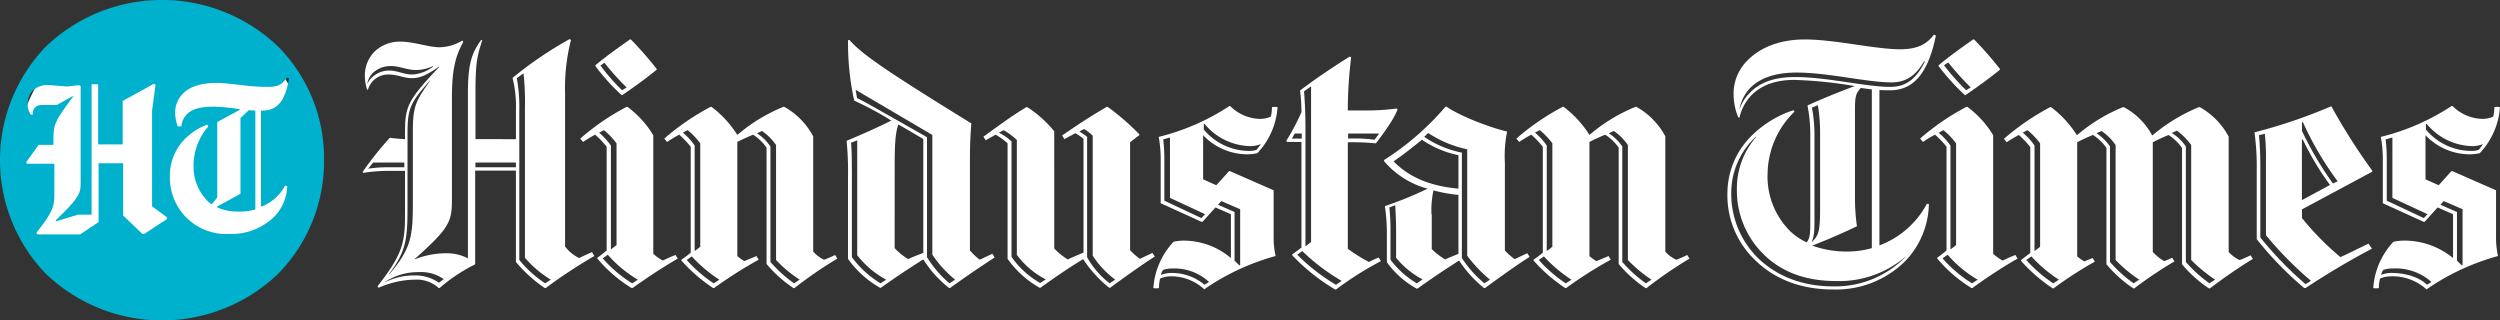 <svg fill="white" xmlns="http://www.w3.org/2000/svg" width="460.265" height="59" viewBox="0 0 460.265 59">
  <rect x="0" y="0" width="460.265" height="59" fill="#333333" stroke="none"/>
  <g id="Group_31" data-name="Group 31" transform="translate(9112.225 -2103.287)">
    <g id="Group_3117" data-name="Group 3117" transform="translate(-9112.225 2103.287)">
      <ellipse id="Ellipse_350" data-name="Ellipse 350" cx="27" cy="27.571" rx="27" ry="27.571" transform="translate(2.998 2.169)" fill="#fff"/>
      <path id="Path_2466" data-name="Path 2466" d="M498.743,116.24l-4.435,2.425v.08a8.983,8.983,0,0,0,4.032.808,9.676,9.676,0,0,0,3.064-.4V100.969l-1.21-.08-1.528,1.457v13.9Zm-34.51-9.052v-.4c0-3.315.08-3.637,3.628-8.405l-.08-.08-2.9,1.616h-2.173c-1.128,0-1.527.08-1.935.566a1.549,1.549,0,0,0-.323,1.213h-.4a3.375,3.375,0,0,1-.564-1.858,3.47,3.47,0,0,1,.967-2.584,3.988,3.988,0,0,1,3.145-.969l3.145.242,2.177-.242.323.162v17.619c0,2.105-.081,2.747-4.6,7.112l.081.162,4.032-1.213h2.5V96.118h1.21V107.19h4.516v-8l5.728-3.152.323.162-.644,4.769v17.619l2.741,2.02v.323l-4.193,2.747h-.326l-3.548-3.394v-9.618h-4.521v10.83l-3.386,2.263h-7.9l-.161-.323c3.063-3.8,3.307-4.929,3.307-7.112v-5.576h-5.081l-.081-.324,2.258-3.152h2.74Zm25.8,3.8a8.974,8.974,0,0,0,2.419,6.465,3.514,3.514,0,0,0,.887.727h.081l.967-1.213v-13.9l4.193-2.263v-.08a35.358,35.358,0,0,0-4.678-.485c-3.063,0-4.273.566-5.16,1.457a3.652,3.652,0,0,0-.967,2.182h-.645a7.193,7.193,0,0,1-.484-2.425,4.924,4.924,0,0,1,1.453-3.637c1.209-1.212,3.145-1.94,6.205-1.94,2.258,0,5.966.727,9.11.727,2.177,0,2.822-.323,3.789-1.7l.4.08c-.726,4.689-2.5,5.98-4.917,5.98h-.242v17.7a8.188,8.188,0,0,0,4.435-3.88l.4.08a8.469,8.469,0,0,1-2.5,5.742,11.318,11.318,0,0,1-8.143,3.071,10.369,10.369,0,0,1-10.965-10.668,9.539,9.539,0,0,1,2.741-6.789,11.284,11.284,0,0,1,4.112-2.667l.241.323a10.924,10.924,0,0,0-2.742,7.112m24.026-.889a29.183,29.183,0,0,0-8.385-20.852,30.912,30.912,0,0,0-42.891,0,30.119,30.119,0,0,0,0,41.7,30.917,30.917,0,0,0,42.892,0,29.52,29.52,0,0,0,8.385-20.852" transform="translate(-454.393 -80.605)" fill="#00b1cd"/>
    </g>
    <path style="fill: white" id="Path_2293" data-name="Path 2293" d="M129.35,336.606l-.88.67a7.672,7.672,0,0,0-4.6-1.341,12.062,12.062,0,0,0-5.326,1.245v-.05a11.172,11.172,0,0,1,6.258-1.809,7.255,7.255,0,0,1,4.552,1.294m356.693-.776a1.915,1.915,0,0,1,.414-.931,5.379,5.379,0,0,1,1.808-.259,9.91,9.91,0,0,1,7.034,2.484l-.827.517c-1.759-1.708-4.6-2.173-6.518-2.173a5.043,5.043,0,0,0-1.915.362m-224.64,0a1.916,1.916,0,0,1,.414-.931,5.381,5.381,0,0,1,1.809-.258,9.412,9.412,0,0,1,6.621,2.484l-.827.517a9.414,9.414,0,0,0-6.1-2.173,5.254,5.254,0,0,0-1.915.362m-86.381-3.414a25.6,25.6,0,0,0,5.069,4.294l-1.035.67a25.158,25.158,0,0,1-4.966-4.294Zm246.619,0a25.608,25.608,0,0,0,5.069,4.294l-1.035.67a25.159,25.159,0,0,1-4.966-4.294Zm-89.743,0a25.6,25.6,0,0,0,5.069,4.294l-1.035.67a25.149,25.149,0,0,1-4.966-4.294Zm74.328-.31a21.664,21.664,0,0,0,5.535,4.605l-1.032.67a23.691,23.691,0,0,1-5.431-4.6Zm-246.675,0a22.593,22.593,0,0,0,5.535,4.605l-1.035.67a23.689,23.689,0,0,1-5.431-4.6Zm127.864-.67a36.6,36.6,0,0,0,7.242,5.484l-1.035.724a35.558,35.558,0,0,1-7.138-5.536Zm21.1,5.949a16.99,16.99,0,0,1-4.862-4.345v-5.075a38.57,38.57,0,0,0-.207-4.552l1.087-.414c.05,1.245.155,2.845.155,4.45v5.22a15.677,15.677,0,0,0,4.863,3.984ZM500,333.207v-8.95l-3.052-1.341.62-.67,3.467,1.5v10.276l-.155.05Zm-225.054,0v-8.95l-3.052-1.341.62-.67,3.467,1.5v10.276l-.155.05Zm36.259-8.485a17.571,17.571,0,0,1,.362-4.45,25.925,25.925,0,0,0,4.6.827v10.853c-.827.362-1.708.67-2.431,1.035a11.708,11.708,0,0,1-2.483-1.915V324.71Zm-176.015-9.576h7.448v.879h-7.448Zm-19.759,1.139.931-1.139H122.1v.879h-2.483a24.647,24.647,0,0,0-4.189.259m95.38,20.436-1.035.67a18.525,18.525,0,0,1-5.275-4.811v-14.8c0-3.518-.05-5.019-.155-6.26l1.138-.465v21.162a16.926,16.926,0,0,0,5.326,4.5m93.415-21.781c1.809-1.245,3.517-2.585,5.225-3.983a18.313,18.313,0,0,0,6.724,2.845v6.156c-5.326-.465-9.155-2.173-11.948-5.019m167.23-3.989.155-.05a51.35,51.35,0,0,0,5.018,8.382l-5.17,2.793Zm23.12,13.71-.67.724-6.827-3.208v-7.708a32.225,32.225,0,0,0-.207-3.568l1.245-.362v11.123Zm-225.054,0-.67.724-6.827-3.208v-7.708a32.213,32.213,0,0,0-.207-3.568l1.245-.362v11.123Zm129.156,7.661a18.114,18.114,0,0,1-13.4,5.639c-5.9,0-10.551-1.915-14.018-5.276a16.578,16.578,0,0,1-4.862-12,14.053,14.053,0,0,1,4.552-10.3l.05.05a14.382,14.382,0,0,0-3.567,9.778A16.419,16.419,0,0,0,372.3,332c3.207,3.208,7.659,4.967,13.345,4.967a18.812,18.812,0,0,0,13.034-4.656ZM287.316,310.74h-1.809l.518-.931h1.293Zm14.225-.879-.827,1.087a28.8,28.8,0,0,0-4.861-.207v-.931h5.586Zm170.588,27.68a65.727,65.727,0,0,1-8.329-8.588v-13.09c0-2.586-.155-4.863-.259-5.746l1.087-.258a42.536,42.536,0,0,1,.207,5.07v13.606a66.554,66.554,0,0,0,8.276,8.382Zm-150.157-.827-1.035.67a20.6,20.6,0,0,1-4.138-4.656v-19.4a18.93,18.93,0,0,1-6.933-2.9l.724-.724a20.357,20.357,0,0,0,7.19,3v19.608a25.384,25.384,0,0,0,4.189,4.4m-127.087,0-1.035.67a24.283,24.283,0,0,1-4.345-3.932V312.188a9.114,9.114,0,0,0-2.483-2.431l.931-.414a10.1,10.1,0,0,1,2.585,2.586v21.162a23.275,23.275,0,0,0,4.345,3.622m156.829,0-1.035.67a24.28,24.28,0,0,1-4.345-3.932V312.188a9.119,9.119,0,0,0-2.482-2.431l.931-.414a10.1,10.1,0,0,1,2.585,2.586v21.162a25.088,25.088,0,0,0,4.345,3.622m89.795,0-1.035.67a24.278,24.278,0,0,1-4.345-3.932V312.188a9.116,9.116,0,0,0-2.483-2.431l.931-.414a10.1,10.1,0,0,1,2.585,2.586v21.162a25.073,25.073,0,0,0,4.345,3.622m13.967,0-1.035.67a24.276,24.276,0,0,1-4.345-3.932V312.188A8.94,8.94,0,0,0,447.5,309.7l.931-.414a11.476,11.476,0,0,1,2.638,2.638v21.162a27.831,27.831,0,0,0,4.4,3.622m-123.045-5.277v-19.4a10.632,10.632,0,0,0-2.172-2.38l.879-.465a13.023,13.023,0,0,1,2.327,2.431V330.66l-.93.724h-.1Zm74.328-.362V312.035a12.15,12.15,0,0,0-2.172-2.379l.879-.465a13.082,13.082,0,0,1,2.327,2.431v18.728l-.931.724Zm-171.83,1.138a14.962,14.962,0,0,0,5.275,4.45l-1.035.67a16.107,16.107,0,0,1-5.275-4.811V311.258a9.743,9.743,0,0,0-2.327-1.6l.879-.465A12.936,12.936,0,0,1,234.867,311v21.211Zm187.3-.776v-19.4a10.633,10.633,0,0,0-2.172-2.379l.879-.465a13.013,13.013,0,0,1,2.327,2.43v19.038l-.931.724h-.1Zm-262.089-.362V312.035a12.144,12.144,0,0,0-2.172-2.379l.879-.465a13.082,13.082,0,0,1,2.327,2.432V330.35l-.931.724h-.1Zm15.414.362v-19.4a10.633,10.633,0,0,0-2.172-2.379l.879-.465a13.018,13.018,0,0,1,2.327,2.431V330.66l-.931.724h-.1Zm72.312-20.953a8.49,8.49,0,0,0-1.5-1.035l.879-.466a7.785,7.785,0,0,1,1.6,1.245v22.091a17.414,17.414,0,0,0,4.138,4.4l-1.035.67a15.5,15.5,0,0,1-4.138-4.811V310.484Zm-35.483,5.327c0-4.4.155-6.1.67-7.661,1.293.724,2.793,1.6,4.6,2.69v20.953c-.93.362-1.915.724-2.793,1.139a11.479,11.479,0,0,1-2.482-2.018Zm292.352-3.932-.724.931a3.857,3.857,0,0,1-1.34.207,10.928,10.928,0,0,1-8.38-3.932v-1.035h.155a11.188,11.188,0,0,0,8.535,4.087,5.339,5.339,0,0,0,1.759-.362Zm-225,0-.724.931a3.859,3.859,0,0,1-1.34.207,10.927,10.927,0,0,1-8.38-3.932v-1.035h.155a11.188,11.188,0,0,0,8.535,4.087,5.343,5.343,0,0,0,1.759-.362Zm197.43,7.14a63.016,63.016,0,0,1-5.69-9.671v-1.6l.155-.05a59.458,59.458,0,0,0,6.414,10.916ZM433.337,333.4l-.414-.67c-.518.207-1.035.414-1.5.621a6.334,6.334,0,0,1-1.34-.931V311.411c.879-.465,1.915-.931,2.9-1.341a8.992,8.992,0,0,1,2.483,2.38v21.422a23.056,23.056,0,0,0,4.966,4.45h.155a73.463,73.463,0,0,1,7.4-4.967l-.414-.67-1.449.621A8.546,8.546,0,0,1,444,331.6V311.42c.879-.465,1.915-.931,2.9-1.341a9,9,0,0,1,2.483,2.38v21.419a23.059,23.059,0,0,0,4.966,4.449h.155c2.689-2.018,4.81-3.518,7.914-5.432l-.414-.67a21.774,21.774,0,0,1-2.017.879,6.056,6.056,0,0,1-2.017-1.5V310.379a13.463,13.463,0,0,0-5.326-5.432h-.155a32.364,32.364,0,0,0-8.594,5.23,12.7,12.7,0,0,0-5.225-5.226h-.155a30.838,30.838,0,0,0-8.483,5.176,19.417,19.417,0,0,0-4.758-5.176h-.155a44.542,44.542,0,0,0-8.535,5.841l.518.621c.67-.465,1.5-.931,2.224-1.341a17.322,17.322,0,0,1,2.121,2.224v19.5c-.62.465-1.138.879-1.708,1.294v.155a29.447,29.447,0,0,0,5.84,5.071h.155a68.145,68.145,0,0,1,7.6-4.915m-260.9-.57-.414-.67c-.879.362-1.6.67-2.327,1.035a9.147,9.147,0,0,1-1.759-1.245V310.123a18.154,18.154,0,0,0-4.758-5.226h-.155a44.525,44.525,0,0,0-8.535,5.841l.517.621a25.479,25.479,0,0,1,2.224-1.341,17.321,17.321,0,0,1,2.121,2.225v19.09a19.414,19.414,0,0,1-1.708,1.341v.155a25.735,25.735,0,0,0,6.31,5.432h.155c2.844-2.018,5.018-3.467,8.329-5.432m171.78.207-.414-.67c-.827.362-1.5.621-2.224.93a6.722,6.722,0,0,1-1.293-.932v-21c.879-.466,1.915-.931,2.9-1.34a8.991,8.991,0,0,1,2.483,2.38v21.419a23.06,23.06,0,0,0,4.966,4.449h.155a77.987,77.987,0,0,1,7.914-5.432l-.414-.67a21.737,21.737,0,0,1-2.017.879,6.061,6.061,0,0,1-2.017-1.5V310.325a13.463,13.463,0,0,0-5.326-5.432h-.157a30.838,30.838,0,0,0-8.483,5.176,19.419,19.419,0,0,0-4.758-5.176h-.158a44.528,44.528,0,0,0-8.534,5.846l.517.621a25.478,25.478,0,0,1,2.224-1.34,17.316,17.316,0,0,1,2.121,2.224v19.5a18.21,18.21,0,0,1-1.708,1.294v.155a29.447,29.447,0,0,0,5.845,5.07h.155a74.677,74.677,0,0,1,8.224-5.226M241.748,309.4a20.844,20.844,0,0,0-4.966-4.45h-.155c-3,1.809-4.862,3.256-7.914,5.432l.414.67c.62-.362,1.245-.67,1.808-1.035a10.67,10.67,0,0,1,2.224,1.6V332.88a18.286,18.286,0,0,0,5.9,5.327h.155c2.483-1.809,5.225-3.673,7.862-5.276a21.942,21.942,0,0,0,4.81,5.276h.155c2.689-1.966,5.69-4.139,8.224-5.745l-.414-.67c-.827.362-1.552.724-2.327,1.087a10.825,10.825,0,0,1-1.808-1.6V311.413c.62-.466,1.087-.879,1.708-1.294v-.155a44.282,44.282,0,0,0-5.84-5.07h-.155c-3.1,1.809-5.225,3.208-8.224,5.276l.414.67,2.017-1.087a8.688,8.688,0,0,1,1.5,1.035v20.953c-1.035.414-1.965.827-2.9,1.245a11.478,11.478,0,0,1-2.483-2.018Zm177.363,23.436-.413-.67c-.879.362-1.6.67-2.327,1.035a9.161,9.161,0,0,1-1.759-1.245V310.119a18.15,18.15,0,0,0-4.758-5.226H409.7a44.528,44.528,0,0,0-8.535,5.841l.517.621a25.419,25.419,0,0,1,2.224-1.341,17.341,17.341,0,0,1,2.121,2.225v19.09a19.419,19.419,0,0,1-1.708,1.341v.155a25.732,25.732,0,0,0,6.31,5.432h.155a93.04,93.04,0,0,1,8.329-5.432m-231.779.207-.414-.67c-.827.362-1.5.622-2.224.931a6.733,6.733,0,0,1-1.293-.931v-21c.879-.466,1.915-.931,2.9-1.34a8.994,8.994,0,0,1,2.483,2.38v21.419a23.064,23.064,0,0,0,4.966,4.449h.155a77.952,77.952,0,0,1,7.914-5.432l-.414-.67a21.743,21.743,0,0,1-2.017.879,6.06,6.06,0,0,1-2.017-1.5V310.325a13.466,13.466,0,0,0-5.326-5.432h-.155a30.841,30.841,0,0,0-8.483,5.176,19.423,19.423,0,0,0-4.758-5.176h-.155a44.542,44.542,0,0,0-8.535,5.846l.518.621a25.445,25.445,0,0,1,2.224-1.34,17.319,17.319,0,0,1,2.121,2.224v19.5a18.214,18.214,0,0,1-1.708,1.294v.155a29.448,29.448,0,0,0,5.845,5.07h.155a79.854,79.854,0,0,1,8.224-5.226m284.123-7.661v-1.6l12.931-6.935v-.207a113.948,113.948,0,0,1-7.5-11.8h-.155a96.655,96.655,0,0,1-14.018,4.759,45.045,45.045,0,0,1,.414,6.829v12.832a62.5,62.5,0,0,0,8.743,9h.258a141.439,141.439,0,0,1,12.209-7.243l-.62-.931c-1.965.931-3.567,1.759-5.175,2.483a51.728,51.728,0,0,1-7.085-7.191M320.887,338.264h.155c2.689-1.966,5.69-4.139,8.224-5.745l-.414-.67c-.827.362-1.552.724-2.327,1.087a10.822,10.822,0,0,1-1.808-1.6v-16.14a22,22,0,0,1,.414-5.746c-3.467-.827-8.949-3-11.173-4.6H313.8a50.325,50.325,0,0,1-11.328,9.837v.207a15.908,15.908,0,0,0,8.017,5.07,67.764,67.764,0,0,1-7.862,3.208,35.113,35.113,0,0,1,.362,5.171V333.5a16.733,16.733,0,0,0,5.483,4.863h.155c2.431-1.759,5.069-3.518,7.659-5.176a21.387,21.387,0,0,0,4.6,5.07m173.638.155a43.219,43.219,0,0,1,13.035-6.053,15.633,15.633,0,0,1-.362-3.725V320.26l-8.017-3.518h-.211l-2.327,2.586-2.432-1.087v-8.123a11.246,11.246,0,0,0,8.224,3.518,9.552,9.552,0,0,0,1.759-.207,13.66,13.66,0,0,0,3.724-8.485,3.458,3.458,0,0,0-1.035,0,7.37,7.37,0,0,1-.207,1.759,5.145,5.145,0,0,1-1.965.414,8.047,8.047,0,0,1-5.534-2.38h-.155a41.773,41.773,0,0,1-13.035,5.691,22.841,22.841,0,0,1,.362,4.553v7.661l7.5,3.415h.207l2.379-2.638,2.844,1.245v8.07a14.081,14.081,0,0,0-9.207-3.208,9.55,9.55,0,0,0-1.759.207,13.79,13.79,0,0,0-3.724,8.537,3.466,3.466,0,0,0,1.035,0,7.364,7.364,0,0,1,.207-1.759,5.144,5.144,0,0,1,1.966-.414,9.334,9.334,0,0,1,6.57,2.38h.155Zm-225.054,0a43.222,43.222,0,0,1,13.035-6.053,15.614,15.614,0,0,1-.362-3.725V320.26l-8.017-3.518h-.207l-2.327,2.586-2.431-1.087v-8.123a11.246,11.246,0,0,0,8.224,3.518,9.55,9.55,0,0,0,1.759-.207,13.66,13.66,0,0,0,3.724-8.485,3.457,3.457,0,0,0-1.035,0,7.383,7.383,0,0,1-.207,1.759,5.146,5.146,0,0,1-1.965.414,8.047,8.047,0,0,1-5.535-2.38h-.105a41.773,41.773,0,0,1-13.035,5.691,22.839,22.839,0,0,1,.362,4.553v7.661l7.5,3.415h.207l2.379-2.638,2.844,1.245v8.07a13.473,13.473,0,0,0-8.793-3.208,9.551,9.551,0,0,0-1.759.207,13.79,13.79,0,0,0-3.726,8.536,3.47,3.47,0,0,0,1.035,0,7.369,7.369,0,0,1,.207-1.759,5.148,5.148,0,0,1,1.966-.414,9.024,9.024,0,0,1,6.155,2.38h.1Zm111.829-8.694-.05-.05c.414-1.087.465-1.809.465-4.552v-15a27.344,27.344,0,0,0-.465-5.07l1.087-.465a30.477,30.477,0,0,1,.414,5.07v14.694c-.05,3.518-.31,4.242-1.449,5.381M223.5,336.715l-1.035.67a19.873,19.873,0,0,1-4.138-4.811V310.483c-10.656-6.053-11.846-6.725-12.88-7.192l-.258-1.5h.05l14.068,8.278v22.037a20.741,20.741,0,0,0,4.189,4.6m165.674-30.988c0-2.431.05-3.256,1.087-4.294.466.05,1.448.207,2.017.258v29.231a16.664,16.664,0,0,1-4.551.621,18.478,18.478,0,0,1-6.414-1.087c2.9-1.138,5.9-2.432,8.224-3.568a37.056,37.056,0,0,1-.362-5.07Zm-101.173,2.742c0-2.845-.155-5.171-.258-6.416l1.245-.879h.05V329.78l-.93.724H288ZM126.922,299.98c-2.793,3.932-3.255,4.811-3.255,9.623V322.64c0,5.949-.259,8.331-4.345,13.089l-.05-.05c3.311-4.345,3.414-6.726,3.414-12.727V309.861c0-4.811.518-5.691,4.189-9.881Zm22.138,36.733-1.035.67a20.946,20.946,0,0,1-4.758-4.294V305.511a28.485,28.485,0,0,0-.465-5.9l1.245-.879a50.07,50.07,0,0,1,.258,6.311V332.68a19.575,19.575,0,0,0,4.758,4.035m-21.679-39.322.05.05a6.71,6.71,0,0,1-3.879,1.5c-1.5,0-2.793-.724-4.138-.724a4.533,4.533,0,0,0-3.255,1.245,3.789,3.789,0,0,0-.827,1.087h-.05a3.891,3.891,0,0,1,1.035-1.915,4.787,4.787,0,0,1,3.412-1.245c1.449,0,2.9.724,4.449.724a7.55,7.55,0,0,0,3.207-.724m31.547-.62a45.715,45.715,0,0,0,4.086,4.552l-.827.517a35.3,35.3,0,0,1-3.983-4.552Zm247.4-.05a54.36,54.36,0,0,0,4.138,4.6l-.827.517a40.827,40.827,0,0,1-4.086-4.6ZM367.9,305.31a7.732,7.732,0,0,1,1.965-3.88c1.915-1.915,4.758-2.845,8.535-2.845,5.9,0,12.931,1.809,17.534,1.809,2.379,0,4.344-1.035,5.948-3.88l.155.05c-1.708,3.467-3.724,4.656-6.363,4.656-4.6,0-11.534-1.809-17.534-1.809-3.724,0-6.363.931-8.224,2.793a8.131,8.131,0,0,0-1.966,3.053h-.05Zm-71.482-9.521-.258-.155c-3.879,2.432-6.933,4.553-9.155,6.26a30.917,30.917,0,0,1,.258,3.984,41.43,41.43,0,0,1-2.793,5.276l.155.207h2.639v19.452c-.62.465-1.087.827-1.708,1.245v.155a36.25,36.25,0,0,0,7.914,6.311h.155A60.253,60.253,0,0,1,301.9,333.3l-.414-.67a19.265,19.265,0,0,0-1.809.827,30.365,30.365,0,0,1-3.879-2.432V311.413h.362a44.274,44.274,0,0,1,4.81.207c2.482-3.256,3.567-5.07,3.983-6.26l-.155-.155a43.53,43.53,0,0,1-6.1.362h-2.9a79.718,79.718,0,0,1,.62-9.779M222.4,338.264h.155c2.689-1.966,5.69-3.983,8.224-5.639l-.414-.67c-.827.362-1.552.725-2.327,1.087a11.26,11.26,0,0,1-1.809-1.708V314.671c0-3.568.155-5.327.259-6.725-15.673-9.672-20.069-12.676-22.448-15.365l-.259.05a50.33,50.33,0,0,0,1.138,11.123,57.2,57.2,0,0,1,6.827,3.673c-2.585,1.294-5.483,2.585-8.224,3.725a57.285,57.285,0,0,1,.258,6.829v14.9a18.289,18.289,0,0,0,5.9,5.327h.155c2.431-1.759,5.175-3.568,7.81-5.227a20.593,20.593,0,0,0,4.758,5.276m-60.314-35.535h.155c2.483-1.708,4.138-2.9,6.31-4.656v-.155a66.046,66.046,0,0,0-4.758-5.432h-.155c-2.017,1.449-4.138,2.9-6.363,4.76v.155a37.525,37.525,0,0,0,4.81,5.327m247.295,0h.155c2.483-1.708,4.138-2.9,6.31-4.656v-.155a66.026,66.026,0,0,0-4.758-5.432h-.155c-2.017,1.449-4.138,2.9-6.363,4.76v.155a40.937,40.937,0,0,0,4.81,5.327m-274.29,31.2.05-.155V316.639h7.5v16.814a25.46,25.46,0,0,0,5.326,4.811h.155a92.623,92.623,0,0,1,8.949-5.9l-.414-.724c-.879.362-1.6.724-2.379,1.087a6.975,6.975,0,0,1-2.585-2.121V302.359a35.673,35.673,0,0,1,1.087-9.778l-.258-.155a70.693,70.693,0,0,0-10.5,7.14,22.017,22.017,0,0,1,.62,6.053v5.228H135.2V301.9c0-5.171.362-6.571,1.245-9.261l-.207-.05c-1.809,2.484-2.431,4.6-2.431,9.83v30.369a8.339,8.339,0,0,0-4.086-.931,15.592,15.592,0,0,0-5.638,1.087l-.05-.05c6.62-5.9,6.827-6.935,6.827-11.227V303.343c0-5.432.67-7.812,2.121-10.453l-.207-.207a8.3,8.3,0,0,1-4.189,1.245c-2.017,0-4.758-1.035-7.19-1.035a6.687,6.687,0,0,0-4.758,1.809,6.276,6.276,0,0,0-1.808,4.4,8.811,8.811,0,0,0,.414,2.638h.155a3.8,3.8,0,0,1,1.035-1.708,3.857,3.857,0,0,1,2.844-1.087c1.6,0,2.689.67,4.189.67s2.689-.517,5.018-2.121l.05.05c-6.1,6.364-6.31,7.5-6.31,12.417v.879a26.035,26.035,0,0,1-2.793-.259,62.591,62.591,0,0,0-5.018,6.311l.155.155a30.109,30.109,0,0,1,4.966-.362h2.689v8.382c0,5.171-.724,7.295-5.069,12.882l.207.259a16.956,16.956,0,0,1,6.775-1.5,5.911,5.911,0,0,1,4.293,1.552h.155a30.444,30.444,0,0,1,6.518-4.345m237.981-16.554a16.149,16.149,0,0,1,4.966-11.587l-.207-.259a19.592,19.592,0,0,0-7.862,4.862,14.9,14.9,0,0,0-4.293,10.5,16.406,16.406,0,0,0,4.966,12.106c3.517,3.518,8.38,5.536,14.431,5.536a18.065,18.065,0,0,0,13.293-5.176,15.535,15.535,0,0,0,4.4-10.553l-.362-.05a16.436,16.436,0,0,1-8.743,7.661V301.8c1.035.05,1.6.05,1.915.05,3.931,0,6.933-2.483,8.483-10.088l-.362-.155c-1.5,2.018-3.467,2.69-6.258,2.69-4.552,0-12-1.809-17.534-1.809-4.345,0-8.017,1.341-10.451,3.777a8.584,8.584,0,0,0-2.639,6.416,10.928,10.928,0,0,0,.879,4.19h.207a8.533,8.533,0,0,1,2.224-4.139c1.759-1.759,4.293-2.793,7.862-2.793a78.01,78.01,0,0,1,11.121,1.138c-2.793,1.035-6.363,2.484-8.692,3.568a27.861,27.861,0,0,1,.517,5.745v15.676c0,2.121-.05,3-.67,3.777a11.3,11.3,0,0,1-3-2.018,14.205,14.205,0,0,1-4.2-10.466" transform="translate(-9159.884 1818.061)" fill="#333"/>
  </g>
</svg>
